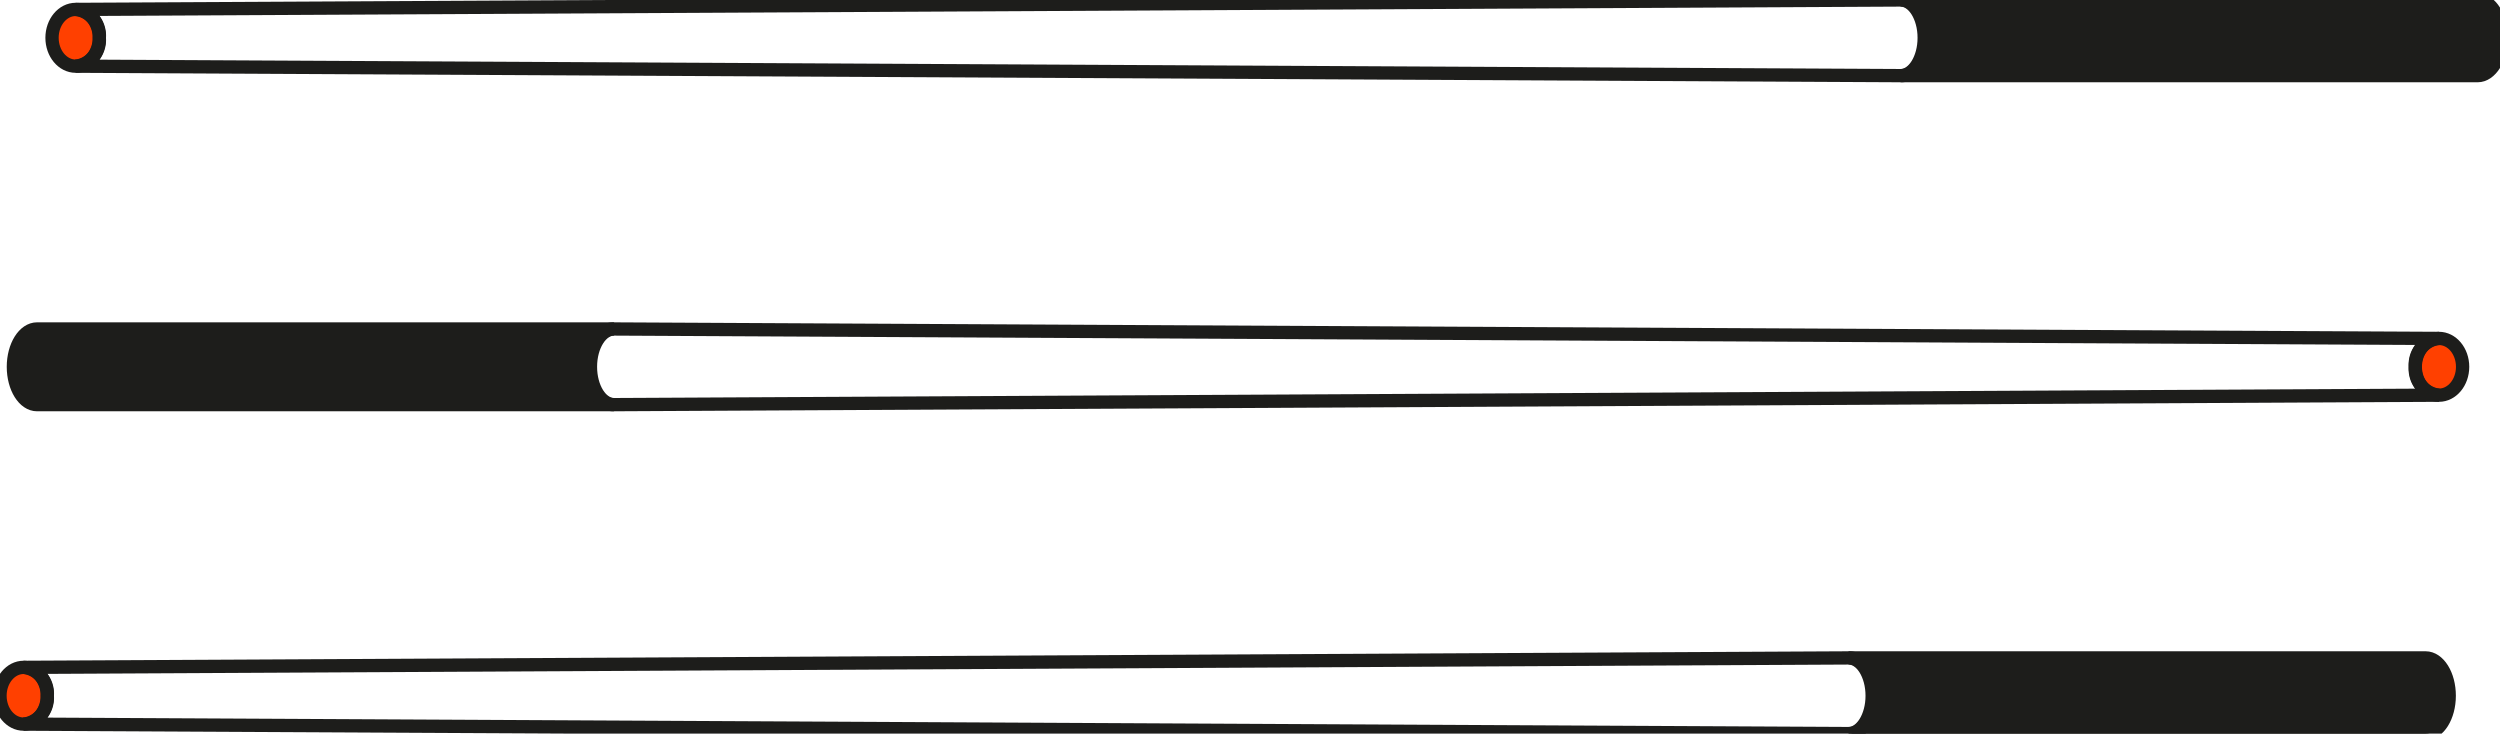 <?xml version="1.0" encoding="utf-8"?>
<svg viewBox="202.934 244.678 92.014 27" width="92.014" height="27" xmlns="http://www.w3.org/2000/svg">
  <g id="Gruppe_55" data-name="Gruppe 55" transform="matrix(0, -0.978, 0.978, 0, 202.934, 271.678)">
    <path id="Pfad_94" data-name="Pfad 94" d="M1.424,22.607c-.786,0-1.424-.4-1.424-.89V0C0,.491.638.89,1.424.89S2.848.491,2.848,0V21.717C2.848,22.209,2.211,22.607,1.424,22.607Z" transform="translate(0 69.566)" fill="#1d1d1b" stroke="#1d1d1b" stroke-miterlimit="10" stroke-width="0.5"/>
    <g id="Gruppe_24" data-name="Gruppe 24" transform="translate(0 0)">
      <ellipse id="Ellipse_37" data-name="Ellipse 37" cx="1.068" cy="0.89" rx="1.068" ry="0.89" transform="translate(0.356)" fill="#ff4000" stroke="#1d1d1b" stroke-miterlimit="10" stroke-width="0.5"/>
      <path id="Pfad_95" data-name="Pfad 95" d="M1.424,69.6C.638,69.6,0,69.2,0,68.712L.356,0A.991.991,0,0,0,1.424.89.991.991,0,0,0,2.492,0l.356,68.712C2.848,69.2,2.211,69.6,1.424,69.6Z" transform="translate(0 0.89)" fill="none" stroke="#1d1d1b" stroke-miterlimit="10" stroke-width="0.5"/>
    </g>
  </g>
  <g id="Gruppe_58" data-name="Gruppe 58" transform="matrix(0, 0.978, -0.978, 0, 293.572, 256.786)">
    <path id="path-1" data-name="Pfad 94" d="M1.424,22.607c-.786,0-1.424-.4-1.424-.89V0C0,.491.638.89,1.424.89S2.848.491,2.848,0V21.717C2.848,22.209,2.211,22.607,1.424,22.607Z" transform="translate(0 69.566)" fill="#1d1d1b" stroke="#1d1d1b" stroke-miterlimit="10" stroke-width="0.5"/>
    <g id="g-1" data-name="Gruppe 24" transform="translate(0 0)">
      <ellipse id="ellipse-1" data-name="Ellipse 37" cx="1.068" cy="0.89" rx="1.068" ry="0.89" transform="translate(0.356)" fill="#ff4000" stroke="#1d1d1b" stroke-miterlimit="10" stroke-width="0.5"/>
      <path id="path-2" data-name="Pfad 95" d="M1.424,69.6C.638,69.6,0,69.2,0,68.712L.356,0A.991.991,0,0,0,1.424.89.991.991,0,0,0,2.492,0l.356,68.712C2.848,69.2,2.211,69.6,1.424,69.6Z" transform="translate(0 0.89)" fill="none" stroke="#1d1d1b" stroke-miterlimit="10" stroke-width="0.5"/>
    </g>
  </g>
  <g id="g-2" data-name="Gruppe 55" transform="matrix(0, -0.978, 0.978, 0, 204.849, 247.462)">
    <path id="path-3" data-name="Pfad 94" d="M1.424,22.607c-.786,0-1.424-.4-1.424-.89V0C0,.491.638.89,1.424.89S2.848.491,2.848,0V21.717C2.848,22.209,2.211,22.607,1.424,22.607Z" transform="translate(0 69.566)" fill="#1d1d1b" stroke="#1d1d1b" stroke-miterlimit="10" stroke-width="0.5"/>
    <g id="g-3" data-name="Gruppe 24" transform="translate(0 0)">
      <ellipse id="ellipse-2" data-name="Ellipse 37" cx="1.068" cy="0.89" rx="1.068" ry="0.89" transform="translate(0.356)" fill="#ff4000" stroke="#1d1d1b" stroke-miterlimit="10" stroke-width="0.5"/>
      <path id="path-4" data-name="Pfad 95" d="M1.424,69.6C.638,69.6,0,69.2,0,68.712L.356,0A.991.991,0,0,0,1.424.89.991.991,0,0,0,2.492,0l.356,68.712C2.848,69.2,2.211,69.6,1.424,69.6Z" transform="translate(0 0.89)" fill="none" stroke="#1d1d1b" stroke-miterlimit="10" stroke-width="0.5"/>
    </g>
  </g>
</svg>